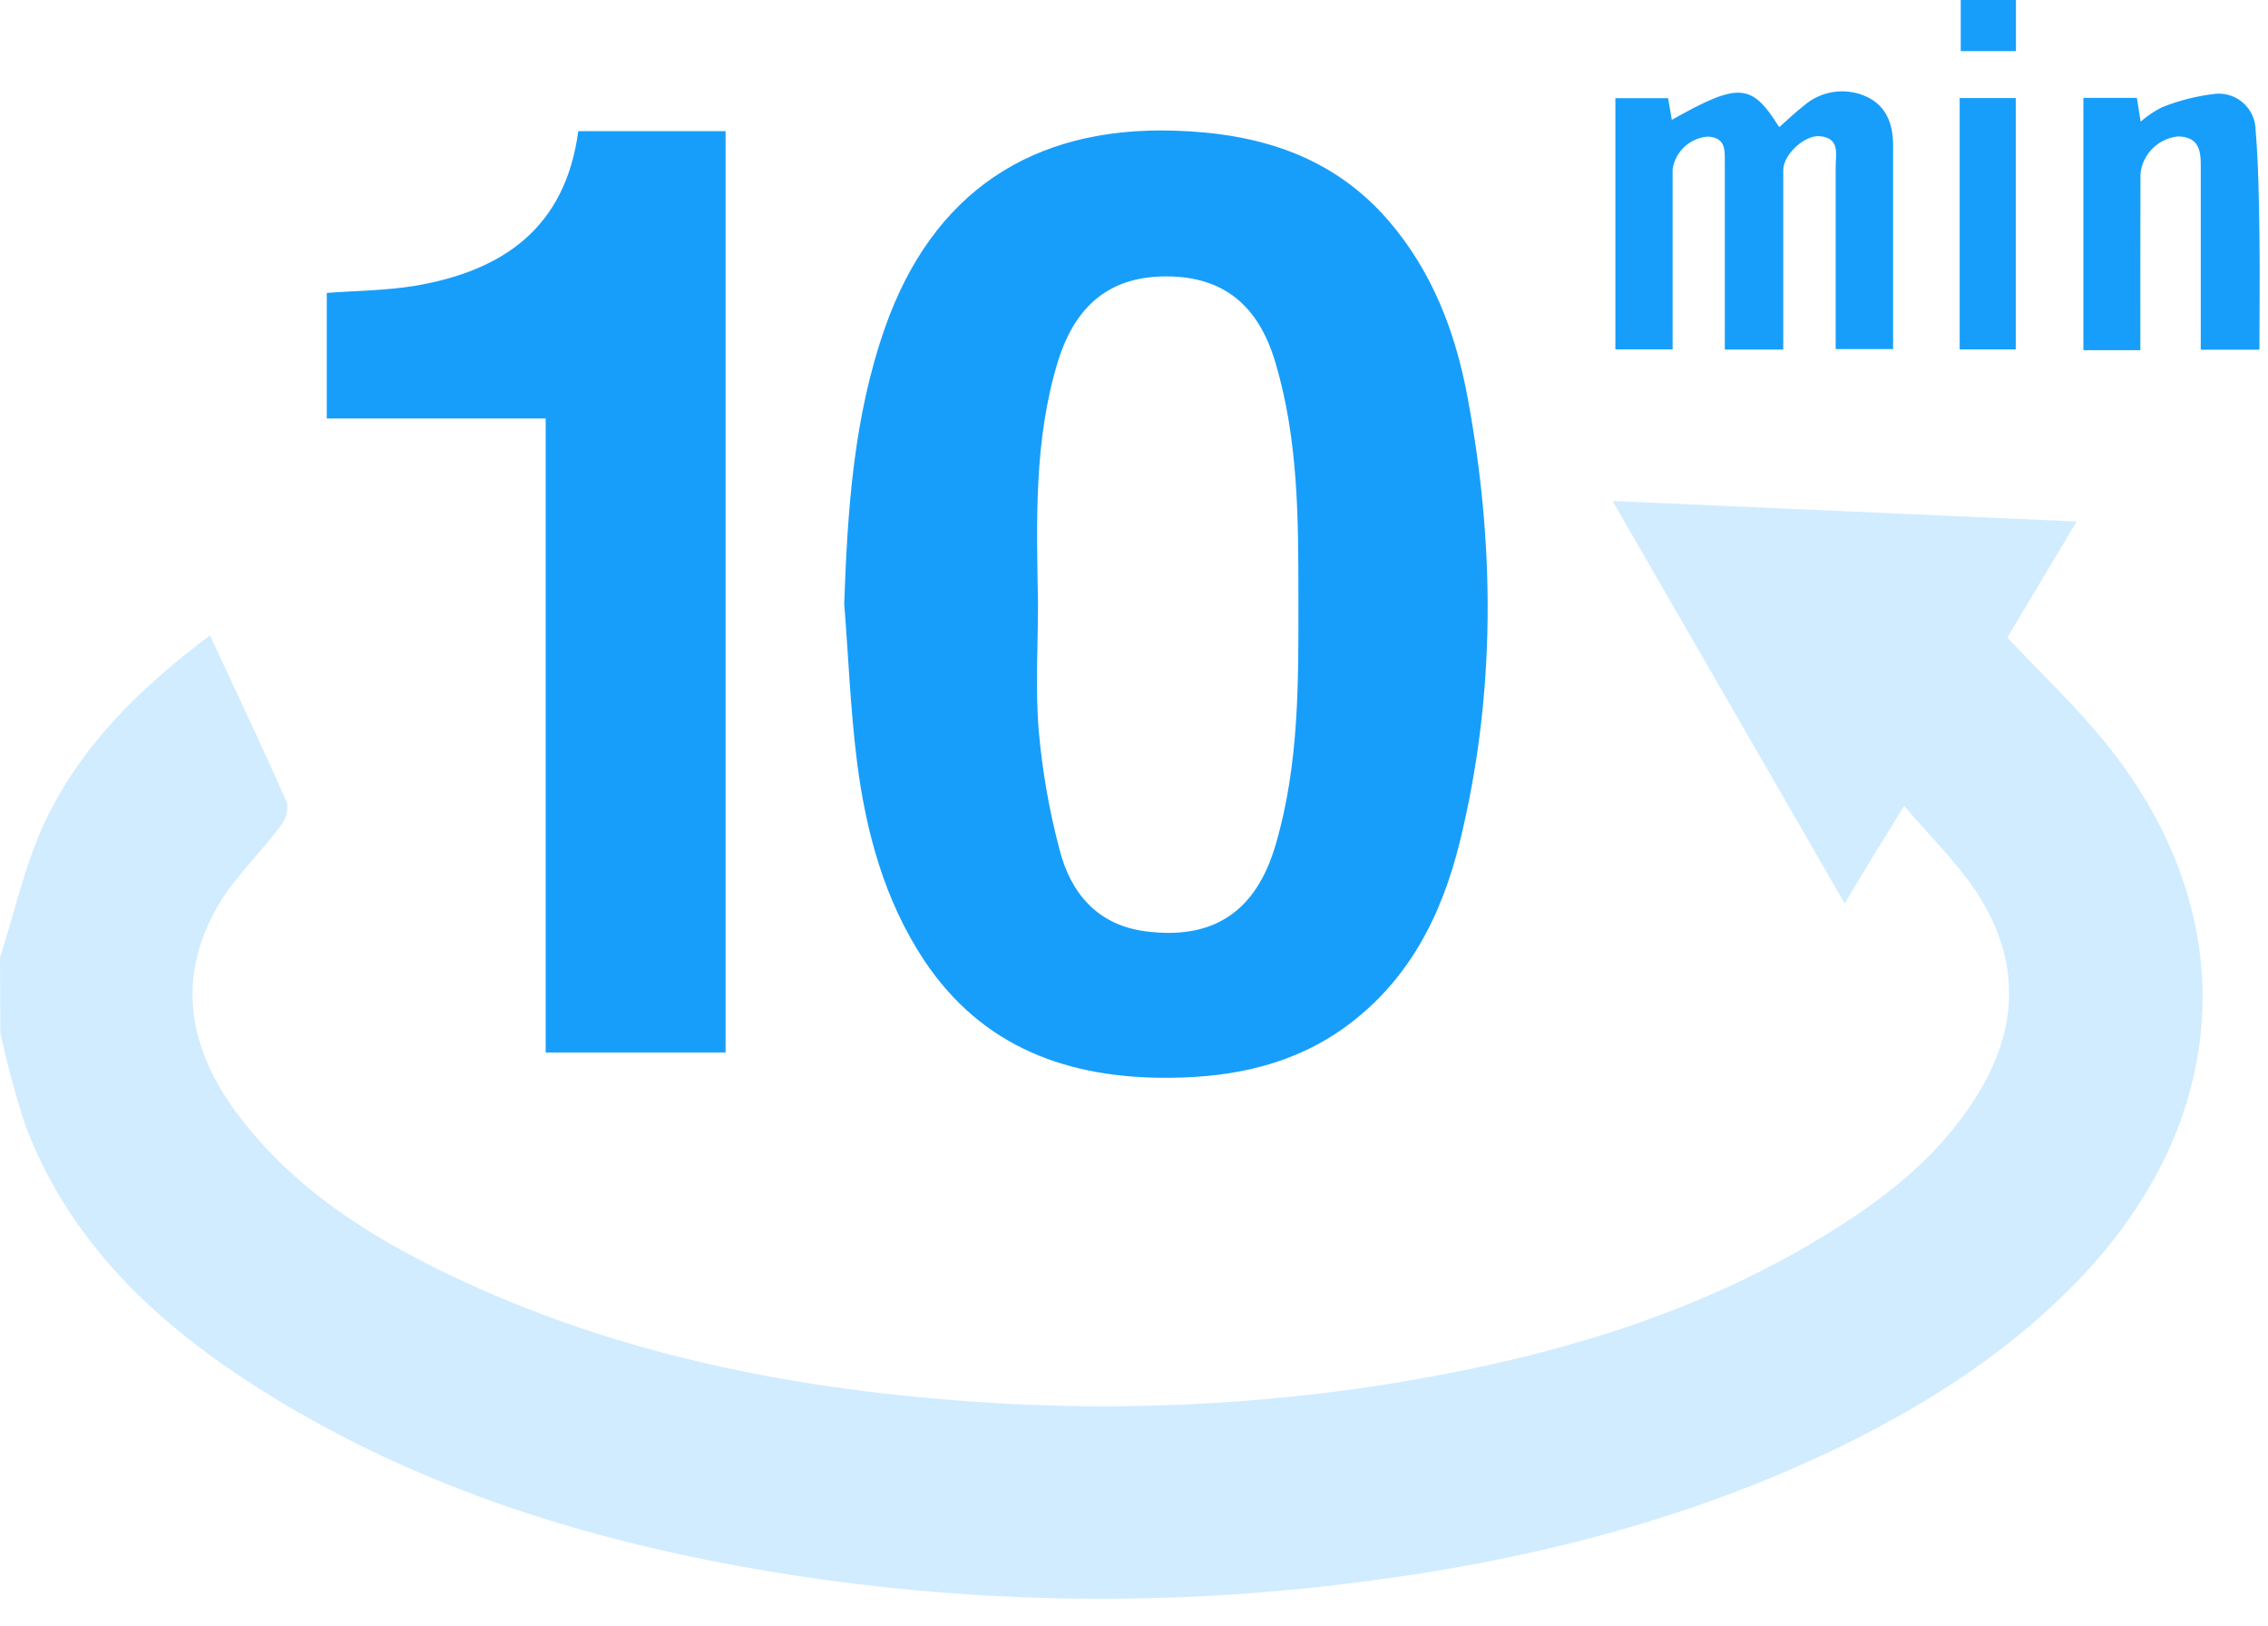 <svg width="60" height="43" viewBox="0 0 60 43" fill="none" xmlns="http://www.w3.org/2000/svg">
<path d="M0 25.329C0.383 24.137 0.652 22.889 1.177 21.763C2.136 19.713 3.734 18.172 5.555 16.805C6.252 18.306 6.944 19.763 7.594 21.238C7.608 21.348 7.6 21.459 7.569 21.565C7.539 21.671 7.486 21.769 7.416 21.854C6.892 22.564 6.213 23.193 5.77 23.951C4.657 25.869 4.984 27.724 6.273 29.454C7.746 31.424 9.761 32.706 11.939 33.743C16.079 35.717 20.489 36.647 25.041 37.019C28.844 37.345 32.672 37.222 36.446 36.652C40.916 35.955 45.216 34.739 49.024 32.197C50.373 31.296 51.576 30.227 52.412 28.791C53.46 26.993 53.384 25.219 52.239 23.523C51.715 22.758 51.047 22.103 50.373 21.317C49.815 22.224 49.325 23.012 48.801 23.898C46.744 20.327 44.737 16.847 42.659 13.251L54.938 13.794L53.104 16.862C54 17.816 54.909 18.673 55.69 19.635C59.312 24.09 59.097 29.412 55.187 33.644C53.353 35.617 51.157 37.05 48.767 38.224C44.548 40.287 40.051 41.369 35.403 41.917C30.586 42.487 25.715 42.399 20.922 41.655C16.126 40.908 11.514 39.558 7.329 37.024C4.434 35.266 1.955 33.093 0.692 29.826C0.418 29 0.19 28.16 0.008 27.31L0 25.329Z" fill="#D1ECFF"/>
<path d="M22.334 15.964C22.421 13.482 22.583 11.027 23.414 8.663C24.669 5.102 27.29 3.338 31.073 3.456C33.283 3.524 35.251 4.114 36.742 5.846C37.889 7.18 38.5 8.778 38.817 10.471C39.556 14.402 39.577 18.359 38.62 22.263C38.149 24.187 37.287 25.911 35.636 27.13C34.247 28.154 32.656 28.49 30.969 28.508C28.283 28.534 25.99 27.722 24.441 25.39C23.393 23.802 22.908 21.996 22.672 20.149C22.497 18.755 22.444 17.358 22.334 15.964ZM27.46 15.964C27.46 17.09 27.387 18.223 27.481 19.341C27.575 20.404 27.76 21.456 28.034 22.486C28.33 23.631 29.037 24.465 30.295 24.632C32.106 24.871 33.23 24.108 33.746 22.347C34.375 20.209 34.352 18.008 34.349 15.814C34.349 13.718 34.349 11.622 33.736 9.572C33.283 8.06 32.355 7.319 30.874 7.311C29.394 7.303 28.463 8.045 27.992 9.544C27.347 11.637 27.423 13.804 27.46 15.956V15.964Z" fill="#179EFA"/>
<path d="M15.298 3.469H19.195V27.839H14.436V11.068H8.645V7.748C9.431 7.688 10.217 7.685 10.977 7.56C13.299 7.166 14.957 6.034 15.298 3.469Z" fill="#179EFA"/>
<path d="M44.228 3.17C46.002 2.172 46.338 2.193 47.069 3.364C47.284 3.176 47.486 2.977 47.708 2.806C47.929 2.61 48.2 2.482 48.492 2.435C48.783 2.389 49.081 2.427 49.351 2.544C49.902 2.785 50.08 3.278 50.082 3.833C50.082 5.618 50.082 7.405 50.082 9.234H48.563V7.033C48.563 6.158 48.563 5.283 48.563 4.413C48.563 4.088 48.686 3.655 48.151 3.603C47.745 3.561 47.179 4.085 47.176 4.496C47.176 5.859 47.176 7.219 47.176 8.582V9.247H45.63V5.972C45.63 5.448 45.63 4.924 45.63 4.399C45.617 4.072 45.719 3.642 45.182 3.613C44.952 3.63 44.734 3.725 44.565 3.881C44.395 4.038 44.284 4.247 44.249 4.475C44.249 5.817 44.249 7.161 44.249 8.503V9.242H42.735V2.597H44.129L44.228 3.17Z" fill="#179EFA"/>
<path d="M56.623 9.263H55.116V2.589H56.531L56.631 3.218C56.803 3.066 56.994 2.937 57.2 2.835C57.656 2.653 58.136 2.533 58.625 2.479C58.759 2.469 58.893 2.487 59.019 2.531C59.145 2.576 59.261 2.645 59.359 2.736C59.458 2.827 59.536 2.937 59.59 3.06C59.644 3.182 59.672 3.315 59.673 3.449C59.747 4.355 59.76 5.27 59.773 6.182C59.788 7.191 59.773 8.199 59.773 9.25H58.221V7.982C58.221 6.837 58.221 5.689 58.221 4.544C58.221 4.127 58.266 3.624 57.627 3.608C57.37 3.632 57.129 3.744 56.947 3.926C56.764 4.108 56.65 4.348 56.626 4.604C56.62 6.142 56.623 7.678 56.623 9.263Z" fill="#179EFA"/>
<path d="M51.843 9.242V2.594H53.327V9.242H51.843Z" fill="#179EFA"/>
<path d="M51.872 0H53.332V1.352H51.872V0Z" fill="#179EFA"/>
</svg>
